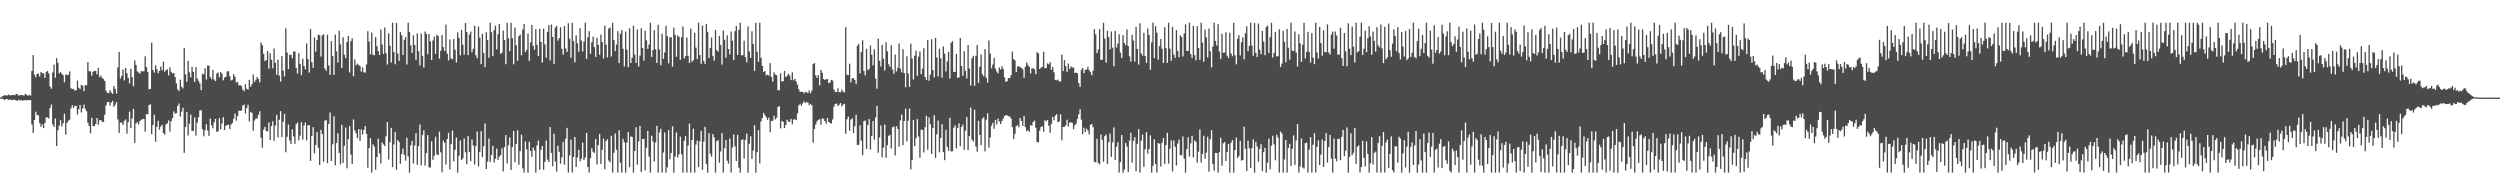 <?xml version="1.0" encoding="UTF-8"?>
<svg xmlns="http://www.w3.org/2000/svg" width="1920" height="150">
  <path d="M0 74.783h1v1.000H0zM1 74.196h1v1.603H1zM2 73.682h1v2.391H2zM3 73.047h1v3.793H3zM4 73.388h1v2.634H4zM5 73.254h1v2.819H5zM6 72.590h1v4.167H6zM7 73.183h1v3.219H7zM8 73.178h1v3.459H8zM9 73.022h1v4.051H9zM10 72.880h1v3.564H10zM11 73.224h1v3.488H11zM12 72.160h1v5.100H12zM13 72.459h1v4.802H13zM14 73.508h1v2.998H14zM15 72.885h1v4.442H15zM16 73.072h1v3.843H16zM17 73.128h1v4.183H17zM18 73.373h1v3.464H18zM19 71.968h1v5.120H19zM20 72.862h1v4.142H20zM21 73.554h1v3.175H21zM22 72.872h1v4.289H22zM23 73.446h1v3.351H23zM24 54.479h1v41.155H24zM25 42.299h1v59.841H25zM26 57.325h1v34.855H26zM27 59.378h1v26.455H27zM28 56.744h1v31.452H28zM29 56.517h1v32.132H29zM30 58.852h1v35.639H30zM31 55.297h1v42.096H31zM32 56.160h1v39.335H32zM33 56.364h1v42.029H33zM34 59.833h1v34.576H34zM35 55.322h1v34.935H35zM36 54.498h1v35.509H36zM37 56.348h1v34.698H37zM38 66.511h1v16.478H38zM39 68.098h1v12.254H39zM40 55.585h1v39.923H40zM41 49.541h1v47.944H41zM42 59.681h1v31.362H42zM43 44.659h1v67.457H43zM44 48.303h1v51.801H44zM45 56.391h1v40.128H45zM46 55.396h1v36.877H46zM47 56.679h1v40.497H47zM48 57.794h1v36.928H48zM49 63.207h1v24.128H49zM50 57.093h1v46.286H50zM51 57.724h1v36.579H51zM52 57.359h1v35.389H52zM53 54.839h1v37.192H53zM54 67.746h1v15.555H54zM55 68.419h1v12.438H55zM56 68.198h1v14.737H56zM57 69.566h1v11.746H57zM58 69.254h1v12.032H58zM59 61.967h1v25.968H59zM60 67.377h1v16.619H60zM61 68.305h1v12.377H61zM62 65.150h1v21.227H62zM63 65.780h1v17.478H63zM64 69.957h1v10.429H64zM65 65.351h1v18.216H65zM66 65.547h1v19.895H66zM67 47.624h1v46.679H67zM68 54.750h1v41.975H68zM69 54.816h1v47.524H69zM70 58.092h1v32.439H70zM71 55.111h1v41.688H71zM72 54.495h1v42.415H72zM73 54.433h1v40.796H73zM74 57.063h1v33.586H74zM75 52.116h1v43.674H75zM76 59.229h1v33.167H76zM77 57.954h1v34.271H77zM78 59.911h1v33.643H78zM79 60.743h1v32.963H79zM80 62.195h1v25.996H80zM81 69.743h1v11.226H81zM82 71.388h1v7.017H82zM83 71.507h1v6.737H83zM84 69.231h1v11.854H84zM85 71.009h1v7.681H85zM86 72.066h1v5.408H86zM87 65.990h1v16.042H87zM88 68.152h1v12.300H88zM89 71.942h1v6.453H89zM90 51.754h1v39.964H90zM91 39.793h1v62.412H91zM92 60.311h1v33.871H92zM93 58.243h1v35.838H93zM94 53.319h1v42.702H94zM95 61.801h1v30.966H95zM96 52.201h1v39.561H96zM97 56.284h1v46.388H97zM98 59.877h1v33.974H98zM99 64.055h1v21.666H99zM100 52.799h1v45.569H100zM101 59.169h1v31.801H101zM102 66.261h1v17.364H102zM103 46.314h1v63.460H103zM104 49.844h1v44.990H104zM105 54.898h1v38.975H105zM106 55.772h1v39.819H106zM107 56.531h1v36.424H107zM108 54.548h1v37.533H108zM109 54.869h1v36.434H109zM110 54.753h1v36.731H110zM111 43.220h1v57.905H111zM112 51.471h1v36.158H112zM113 55.169h1v32.661H113zM114 68.494h1v12.193H114zM115 68.257h1v11.795H115zM116 32.708h1v70.314H116zM117 53.767h1v42.292H117zM118 55.706h1v32.436H118zM119 50.184h1v58.602H119zM120 53.167h1v44.258H120zM121 56.279h1v36.497H121zM122 54.364h1v45.224H122zM123 51.129h1v46.125H123zM124 53.935h1v41.971H124zM125 47.297h1v54.828H125zM126 55.063h1v48.334H126zM127 53.861h1v41.672H127zM128 53.207h1v41.524H128zM129 57.905h1v34.562H129zM130 51.725h1v49.378H130zM131 55.150h1v37.907H131zM132 56.443h1v34.295H132zM133 56.060h1v29.492H133zM134 59.155h1v28.204H134zM135 64.016h1v22.922H135zM136 68.671h1v12.813H136zM137 69.940h1v9.592H137zM138 61.163h1v28.368H138zM139 66.582h1v19.125H139zM140 67.909h1v14.895H140zM141 36.778h1v80.621H141zM142 57.018h1v40.503H142zM143 62.874h1v23.024H143zM144 46.636h1v57.427H144zM145 55.628h1v39.381H145zM146 59.406h1v28.503H146zM147 51.460h1v49.137H147zM148 55.244h1v45.170H148zM149 62.874h1v27.310H149zM150 51.579h1v52.580H150zM151 60.248h1v33.898H151zM152 61.997h1v28.079H152zM153 64.026h1v20.870H153zM154 69.152h1v15.406H154zM155 56.636h1v42.538H155zM156 57.128h1v47.573H156zM157 52.400h1v47.815H157zM158 61.101h1v34.360H158zM159 50.257h1v50.067H159zM160 50.426h1v53.984H160zM161 59.238h1v31.859H161zM162 60.802h1v35.411H162zM163 53.716h1v44.915H163zM164 61.061h1v32.896H164zM165 62.235h1v29.085H165zM166 56.495h1v44.793H166zM167 55.627h1v45.218H167zM168 59.385h1v31.370H168zM169 55.368h1v43.966H169zM170 56.658h1v38.229H170zM171 61.696h1v28.322H171zM172 59.485h1v40.340H172zM173 58.999h1v37.562H173zM174 54.873h1v41.163H174zM175 54.704h1v40.979H175zM176 58.532h1v40.650H176zM177 61.820h1v33.870H177zM178 61.163h1v33.253H178zM179 56.983h1v34.089H179zM180 58.987h1v28.192H180zM181 63.371h1v29.277H181zM182 62.840h1v26.367H182zM183 65.640h1v19.344H183zM184 65.281h1v19.866H184zM185 66.243h1v18.662H185zM186 68.885h1v12.226H186zM187 70.033h1v10.244H187zM188 64.671h1v22.572H188zM189 68.174h1v14.821H189zM190 68.869h1v11.584H190zM191 61.328h1v32.022H191zM192 66.546h1v19.391H192zM193 64.600h1v22.155H193zM194 57.258h1v43.210H194zM195 62.912h1v29.650H195zM196 61.226h1v29.879H196zM197 59.110h1v31.920H197zM198 60.686h1v27.602H198zM199 63.283h1v22.151H199zM200 32.652h1v73.139H200zM201 34.639h1v78.803H201zM202 41.289h1v58.306H202zM203 46.884h1v50.566H203zM204 46.235h1v54.472H204zM205 39.075h1v61.737H205zM206 52.740h1v41.232H206zM207 40.921h1v66.666H207zM208 45.926h1v50.954H208zM209 52.440h1v40.693H209zM210 37.252h1v70.866H210zM211 48.266h1v48.083H211zM212 57.456h1v30.717H212zM213 45.817h1v59.741H213zM214 58.073h1v33.941H214zM215 62.651h1v22.756H215zM216 43.085h1v62.201H216zM217 54.146h1v39.381H217zM218 58.716h1v28.732H218zM219 21.737h1v95.192H219zM220 40.309h1v64.690H220zM221 53.026h1v42.674H221zM222 42.112h1v65.759H222zM223 42.128h1v68.444H223zM224 44.730h1v54.550H224zM225 39.556h1v65.211H225zM226 39.516h1v70.932H226zM227 52.158h1v43.214H227zM228 56.469h1v37.651H228zM229 40.867h1v66.896H229zM230 49.098h1v55.085H230zM231 57.748h1v36.092H231zM232 45.018h1v62.206H232zM233 50.512h1v46.013H233zM234 53.199h1v40.842H234zM235 33.349h1v74.447H235zM236 45.379h1v50.947H236zM237 55.739h1v40.370H237zM238 22.357h1v101.166H238zM239 47.750h1v56.713H239zM240 52.050h1v45.645H240zM241 28.710h1v88.985H241zM242 39.687h1v71.687H242zM243 30.711h1v70.703H243zM244 26.557h1v86.905H244zM245 27.005h1v99.695H245zM246 43.472h1v56.284H246zM247 27.227h1v75.717H247zM248 26.306h1v97.874H248zM249 52.579h1v40.144H249zM250 54.374h1v37.846H250zM251 26.601h1v98.719H251zM252 50.262h1v44.869H252zM253 57.544h1v28.904H253zM254 31.600h1v92.053H254zM255 43.057h1v67.805H255zM256 57.570h1v31.710H256zM257 26.574h1v100.387H257zM258 39.515h1v70.256H258zM259 48.043h1v54.307H259zM260 23.579h1v93.897H260zM261 34.047h1v92.215H261zM262 52.100h1v43.725H262zM263 28.608h1v96.421H263zM264 42.001h1v69.948H264zM265 44.724h1v53.258H265zM266 32.248h1v97.029H266zM267 27.587h1v79.421H267zM268 55.660h1v41.113H268zM269 31.666h1v87.074H269zM270 29.395h1v96.506H270zM271 58.581h1v33.170H271zM272 45.601h1v54.496H272zM273 50.211h1v52.183H273zM274 48.823h1v57.317H274zM275 49.809h1v49.300H275zM276 50.601h1v57.619H276zM277 54.997h1v44.359H277zM278 51.769h1v51.526H278zM279 55.542h1v44.179H279zM280 55.744h1v41.028H280zM281 49.495h1v53.372H281zM282 23.939h1v104.893H282zM283 31.957h1v81.686H283zM284 41.732h1v64.352H284zM285 24.977h1v107.576H285zM286 42.032h1v68.878H286zM287 42.428h1v70.224H287zM288 28.450h1v101.923H288zM289 35.545h1v85.099H289zM290 39.275h1v67.247H290zM291 42.257h1v75.591H291zM292 22.616h1v102.930H292zM293 34.303h1v75.058H293zM294 41.423h1v69.483H294zM295 21.073h1v91.101H295zM296 40.788h1v63.924H296zM297 49.570h1v44.170H297zM298 25.599h1v96.915H298zM299 35.088h1v74.159H299zM300 48.048h1v50.138H300zM301 17.448h1v110.863H301zM302 39.956h1v71.011H302zM303 49.368h1v51.910H303zM304 17.448h1v112.865H304zM305 41.122h1v66.418H305zM306 46.793h1v62.360H306zM307 24.576h1v101.232H307zM308 27.129h1v91.156H308zM309 42.175h1v71.930H309zM310 30.558h1v88.405H310zM311 28.510h1v94.879H311zM312 49.511h1v56.197H312zM313 17.448h1v102.674H313zM314 24.505h1v108.048H314zM315 34.818h1v76.789H315zM316 40.704h1v67.526H316zM317 27.050h1v98.534H317zM318 34.490h1v77.229H318zM319 46.115h1v56.120H319zM320 25.666h1v100.925H320zM321 39.287h1v73.020H321zM322 50.297h1v45.311H322zM323 25.812h1v101.154H323zM324 42.939h1v60.797H324zM325 51.900h1v48.242H325zM326 24.198h1v103.058H326zM327 26.051h1v91.514H327zM328 41.686h1v62.082H328zM329 26.061h1v102.433H329zM330 31.699h1v96.959H330zM331 46.015h1v62.464H331zM332 31.053h1v91.695H332zM333 28.071h1v91.580H333zM334 41.227h1v63.781H334zM335 26.643h1v92.057H335zM336 27.624h1v91.491H336zM337 44.996h1v56.115H337zM338 38.989h1v78.020H338zM339 26.844h1v105.515H339zM340 36.186h1v71.732H340zM341 39.108h1v70.521H341zM342 18.898h1v107.409H342zM343 41.164h1v65.658H343zM344 46.399h1v55.579H344zM345 30.253h1v99.844H345zM346 44.926h1v65.805H346zM347 45.398h1v54.840H347zM348 29.983h1v93.900H348zM349 38.125h1v76.923H349zM350 47.990h1v57.752H350zM351 24.844h1v107.708H351zM352 29.099h1v90.628H352zM353 42.520h1v65.395H353zM354 23.024h1v99.924H354zM355 34.331h1v87.232H355zM356 41.973h1v64.377H356zM357 17.673h1v99.342H357zM358 24.551h1v101.564H358zM359 42.293h1v62.227H359zM360 26.592h1v90.107H360zM361 24.220h1v99.532H361zM362 40.143h1v67.040H362zM363 37.453h1v74.312H363zM364 19.752h1v106.598H364zM365 42.415h1v69.651H365zM366 44.745h1v56.331H366zM367 20.405h1v107.405H367zM368 28.924h1v87.776H368zM369 49.259h1v51.473H369zM370 25.959h1v94.739H370zM371 40.752h1v71.513H371zM372 51.509h1v43.343H372zM373 24.805h1v105.040H373zM374 30.765h1v93.333H374zM375 44.447h1v61.959H375zM376 17.448h1v106.899H376zM377 24.722h1v94.234H377zM378 43.132h1v68.782H378zM379 23.161h1v101.672H379zM380 19.654h1v102.259H380zM381 37.962h1v76.205H381zM382 26.280h1v96.434H382zM383 18.481h1v101.855H383zM384 41.284h1v77.926H384zM385 40.590h1v73.385H385zM386 23.516h1v108.123H386zM387 30.739h1v82.259H387zM388 49.280h1v54.437H388zM389 17.448h1v108.040H389zM390 29.456h1v82.061H390zM391 39.412h1v65.984H391zM392 17.544h1v112.976H392zM393 29.402h1v83.475H393zM394 49.358h1v51.171H394zM395 21.203h1v103.493H395zM396 34.757h1v75.795H396zM397 46.668h1v53.380H397zM398 27.771h1v98.783H398zM399 26.484h1v89.612H399zM400 42.481h1v60.970H400zM401 22.668h1v106.603H401zM402 18.461h1v114.091H402zM403 39.979h1v68.646H403zM404 38.288h1v76.341H404zM405 25.762h1v106.790H405zM406 46.778h1v62.073H406zM407 32.593h1v83.335H407zM408 19.203h1v101.133H408zM409 35.187h1v78.055H409zM410 38.211h1v77.251H410zM411 22.381h1v110.171H411zM412 34.463h1v77.112H412zM413 43.066h1v64.867H413zM414 22.056h1v108.236H414zM415 32.184h1v82.872H415zM416 47.994h1v64.134H416zM417 21.997h1v108.411H417zM418 34.047h1v90.205H418zM419 44.266h1v63.673H419zM420 24.459h1v98.186H420zM421 19.273h1v105.195H421zM422 46.415h1v51.185H422zM423 18.775h1v98.685H423zM424 28.298h1v99.362H424zM425 49.026h1v53.659H425zM426 21.166h1v102.907H426zM427 19.827h1v112.022H427zM428 31.183h1v80.804H428zM429 29.288h1v87.283H429zM430 20.951h1v104.759H430zM431 37.465h1v83.443H431zM432 41.933h1v66.969H432zM433 19.932h1v106.510H433zM434 37.223h1v69.290H434zM435 39.887h1v58.290H435zM436 17.811h1v114.741H436zM437 29.707h1v89.758H437zM438 44.383h1v62.890H438zM439 17.448h1v115.104H439zM440 31.569h1v89.019H440zM441 47.866h1v57.369H441zM442 27.133h1v101.124H442zM443 33.176h1v87.748H443zM444 39.788h1v75.253H444zM445 21.667h1v102.294H445zM446 31.118h1v90.788H446zM447 39.536h1v70.023H447zM448 31.900h1v90.981H448zM449 17.448h1v103.506H449zM450 45.186h1v56.936H450zM451 28.597h1v99.643H451zM452 23.933h1v108.619H452zM453 41.240h1v80.294H453zM454 32.529h1v81.320H454zM455 28.086h1v88.560H455zM456 36.189h1v81.358H456zM457 43.656h1v63.039H457zM458 29.058h1v97.272H458zM459 34.471h1v76.980H459zM460 42.094h1v60.774H460zM461 26.617h1v99.222H461zM462 32.270h1v82.765H462zM463 44.884h1v61.605H463zM464 19.639h1v110.351H464zM465 34.302h1v74.109H465zM466 44.119h1v62.843H466zM467 21.955h1v101.407H467zM468 21.217h1v103.517H468zM469 43.445h1v60.837H469zM470 17.507h1v115.045H470zM471 30.615h1v86.614H471zM472 39.196h1v63.327H472zM473 34.246h1v80.789H473zM474 23.961h1v108.591H474zM475 48.413h1v51.651H475zM476 25.835h1v99.140H476zM477 23.109h1v109.443H477zM478 37.439h1v69.198H478zM479 51.003h1v58.296H479zM480 24.280h1v108.272H480zM481 38.130h1v71.284H481zM482 51.623h1v49.814H482zM483 21.731h1v106.725H483zM484 48.373h1v56.409H484zM485 44.423h1v60.743H485zM486 19.749h1v112.803H486zM487 41.927h1v74.015H487zM488 48.344h1v49.326H488zM489 22.592h1v103.890H489zM490 51.034h1v57.568H490zM491 42.701h1v54.030H491zM492 21.663h1v110.321H492zM493 36.801h1v69.974H493zM494 46.545h1v60.067H494zM495 23.546h1v107.282H495zM496 31.023h1v82.439H496zM497 37.549h1v63.016H497zM498 34.135h1v86.125H498zM499 17.448h1v115.104H499zM500 43.681h1v60.562H500zM501 38.449h1v70.286H501zM502 23.231h1v100.791H502zM503 37.821h1v71.571H503zM504 48.399h1v48.242H504zM505 18.973h1v113.579H505zM506 37.930h1v63.819H506zM507 50.118h1v48.826H507zM508 25.849h1v106.703H508zM509 45.231h1v71.921H509zM510 40.294h1v61.406H510zM511 19.771h1v112.781H511zM512 27.768h1v100.725H512zM513 48.619h1v51.277H513zM514 28.671h1v93.647H514zM515 28.626h1v88.885H515zM516 51.076h1v45.926H516zM517 21.188h1v111.365H517zM518 26.715h1v93.534H518zM519 43.510h1v58.192H519zM520 27.166h1v93.735H520zM521 28.283h1v90.204H521zM522 45.976h1v58.965H522zM523 28.676h1v89.910H523zM524 20.304h1v112.248H524zM525 44.910h1v63.219H525zM526 43.153h1v61.265H526zM527 28.850h1v103.703H527zM528 42.821h1v68.968H528zM529 48.321h1v46.595H529zM530 21.889h1v110.664H530zM531 47.486h1v60.024H531zM532 46.229h1v52.591H532zM533 25.193h1v107.359H533zM534 36.543h1v74.451H534zM535 45.382h1v62.556H535zM536 17.448h1v110.827H536zM537 42.335h1v66.225H537zM538 49.001h1v51.470H538zM539 19.682h1v110.729H539zM540 46.766h1v62.108H540zM541 49.088h1v48.286H541zM542 18.327h1v107.769H542zM543 24.448h1v108.104H543zM544 44.524h1v57.743H544zM545 36.821h1v81.224H545zM546 28.808h1v91.562H546zM547 43.116h1v59.830H547zM548 46.596h1v58.851H548zM549 23.005h1v109.547H549zM550 38.570h1v69.897H550zM551 39.674h1v67.955H551zM552 27.582h1v97.405H552zM553 34.519h1v81.839H553zM554 49.589h1v52.634H554zM555 23.438h1v109.114H555zM556 30.516h1v83.292H556zM557 44.270h1v63.372H557zM558 27.156h1v96.263H558zM559 37.634h1v88.090H559zM560 41.711h1v64.653H560zM561 24.225h1v108.327H561zM562 31.286h1v82.016H562zM563 46.154h1v57.182H563zM564 23.928h1v88.512H564zM565 19.880h1v103.810H565zM566 42.116h1v61.460H566zM567 22.910h1v105.910H567zM568 17.448h1v115.104H568zM569 42.483h1v65.139H569zM570 42.397h1v64.543H570zM571 31.218h1v90.522H571zM572 43.925h1v63.439H572zM573 47.827h1v54.771H573zM574 20.338h1v112.214H574zM575 39.518h1v70.859H575zM576 44.455h1v60.218H576zM577 23.987h1v98.058H577zM578 33.826h1v81.740H578zM579 54.430h1v41.768H579zM580 17.448h1v115.104H580zM581 39.750h1v77.137H581zM582 47.440h1v52.512H582zM583 17.448h1v108.091H583zM584 44.467h1v48.743H584zM585 50.602h1v40.109H585zM586 55.319h1v31.404H586zM587 54.510h1v34.014H587zM588 57.912h1v32.178H588zM589 57.305h1v34.779H589zM590 58.095h1v32.295H590zM591 48.487h1v53.099H591zM592 59.202h1v33.635H592zM593 62.657h1v30.141H593zM594 55.574h1v33.301H594zM595 57.269h1v34.499H595zM596 57.775h1v32.600H596zM597 69.275h1v12.900H597zM598 69.389h1v12.056H598zM599 56.336h1v42.324H599zM600 62.635h1v30.218H600zM601 62.343h1v31.244H601zM602 54.501h1v43.916H602zM603 59.206h1v36.830H603zM604 58.261h1v33.683H604zM605 56.696h1v36.687H605zM606 57.996h1v35.582H606zM607 61.558h1v29.724H607zM608 55.611h1v39.890H608zM609 61.709h1v30.103H609zM610 60.537h1v31.110H610zM611 62.597h1v29.565H611zM612 65.028h1v22.116H612zM613 68.602h1v12.374H613zM614 70.684h1v8.972H614zM615 70.372h1v10.958H615zM616 70.535h1v8.808H616zM617 71.830h1v5.999H617zM618 70.499h1v8.618H618zM619 70.924h1v7.410H619zM620 71.487h1v7.315H620zM621 69.495h1v11.317H621zM622 71.609h1v8.096H622zM623 69.570h1v11.449H623zM624 49.305h1v60.334H624zM625 48.486h1v50.547H625zM626 57.878h1v37.690H626zM627 59.777h1v33.428H627zM628 57.774h1v34.424H628zM629 65.596h1v25.856H629zM630 53.660h1v42.187H630zM631 55.873h1v35.111H631zM632 60.684h1v30.516H632zM633 61.368h1v31.569H633zM634 60.925h1v33.955H634zM635 60.624h1v29.939H635zM636 63.877h1v29.828H636zM637 63.311h1v31.116H637zM638 61.391h1v33.518H638zM639 61.883h1v29.804H639zM640 68.692h1v13.225H640zM641 70.550h1v9.322H641zM642 70.715h1v8.760H642zM643 67.779h1v13.609H643zM644 70.780h1v9.677H644zM645 70.852h1v8.246H645zM646 68.813h1v12.960H646zM647 70.291h1v10.076H647zM648 70.939h1v8.800H648zM649 20.898h1v81.826H649zM650 57.392h1v34.257H650zM651 57.717h1v31.761H651zM652 48.894h1v51.531H652zM653 63.297h1v28.550H653zM654 60.170h1v30.692H654zM655 59.966h1v42.135H655zM656 61.374h1v35.472H656zM657 64.570h1v23.613H657zM658 35.163h1v76.230H658zM659 33.632h1v77.590H659zM660 56.325h1v39.924H660zM661 40.023h1v67.999H661zM662 30.905h1v88.299H662zM663 54.577h1v38.517H663zM664 57.900h1v34.632H664zM665 37.403h1v76.816H665zM666 53.860h1v42.308H666zM667 52.856h1v38.576H667zM668 34.906h1v80.063H668zM669 41.966h1v62.526H669zM670 50.121h1v42.905H670zM671 37.812h1v69.502H671zM672 60.453h1v29.826H672zM673 68.159h1v13.153H673zM674 29.658h1v87.657H674zM675 46.655h1v58.944H675zM676 51.099h1v45.269H676zM677 34.462h1v86.408H677zM678 45.070h1v68.239H678zM679 54.172h1v41.501H679zM680 32.387h1v88.767H680zM681 39.412h1v72.124H681zM682 49.408h1v54.889H682zM683 51.355h1v52.124H683zM684 34.703h1v79.290H684zM685 53.350h1v44.424H685zM686 56.631h1v40.546H686zM687 41.870h1v77.519H687zM688 54.873h1v42.043H688zM689 52.133h1v46.853H689zM690 33.349h1v79.227H690zM691 52.742h1v39.675H691zM692 55.625h1v32.312H692zM693 37.804h1v73.700H693zM694 56.072h1v36.875H694zM695 67.025h1v16.408H695zM696 43.228h1v65.305H696zM697 56.424h1v36.244H697zM698 66.835h1v16.572H698zM699 33.552h1v96.516H699zM700 45.003h1v77.953H700zM701 61.046h1v31.093H701zM702 42.754h1v69.465H702zM703 38.927h1v67.200H703zM704 58.179h1v33.298H704zM705 43.534h1v61.303H705zM706 39.462h1v81.675H706zM707 56.941h1v42.605H707zM708 52.699h1v47.097H708zM709 36.983h1v80.053H709zM710 59.064h1v38.641H710zM711 61.516h1v27.407H711zM712 30.704h1v84.283H712zM713 61.980h1v28.161H713zM714 57.327h1v38.105H714zM715 30.150h1v88.047H715zM716 53.832h1v44.533H716zM717 59.557h1v29.012H717zM718 29.078h1v92.154H718zM719 44.072h1v59.094H719zM720 58.772h1v33.855H720zM721 37.371h1v79.650H721zM722 44.808h1v61.194H722zM723 59.631h1v35.793H723zM724 35.688h1v81.088H724zM725 41.209h1v81.808H725zM726 54.894h1v44.855H726zM727 47.215h1v65.507H727zM728 39.897h1v75.943H728zM729 60.329h1v30.175H729zM730 32.741h1v83.540H730zM731 31.669h1v84.557H731zM732 55.175h1v42.937H732zM733 55.228h1v41.040H733zM734 41.546h1v72.355H734zM735 59.774h1v38.484H735zM736 59.399h1v35.271H736zM737 29.198h1v83.145H737zM738 50.682h1v46.827H738zM739 58.288h1v37.371H739zM740 39.375h1v75.677H740zM741 54.386h1v46.037H741zM742 60.245h1v29.699H742zM743 34.582h1v80.694H743zM744 52.631h1v51.697H744zM745 65.617h1v17.042H745zM746 44.792h1v62.555H746zM747 42.805h1v65.937H747zM748 65.944h1v18.393H748zM749 42.896h1v69.689H749zM750 34.640h1v81.839H750zM751 63.663h1v29.044H751zM752 51.236h1v52.437H752zM753 41.845h1v69.572H753zM754 57.069h1v34.043H754zM755 58.605h1v31.478H755zM756 37.712h1v78.539H756zM757 59.750h1v32.197H757zM758 63.443h1v23.525H758zM759 31.036h1v82.342H759zM760 41.139h1v64.484H760zM761 52.465h1v44.030H761zM762 49.553h1v44.775H762zM763 44.442h1v54.406H763zM764 52.624h1v39.443H764zM765 54.962h1v40.625H765zM766 56.383h1v34.747H766zM767 51.810h1v41.471H767zM768 53.401h1v41.903H768zM769 50.816h1v42.130H769zM770 52.931h1v38.152H770zM771 59.375h1v29.645H771zM772 62.802h1v25.655H772zM773 62.300h1v26.261H773zM774 59.858h1v29.374H774zM775 59.988h1v29.543H775zM776 57.761h1v33.246H776zM777 39.644h1v58.013H777zM778 45.383h1v61.385H778zM779 46.390h1v56.362H779zM780 55.305h1v41.573H780zM781 51.150h1v45.001H781zM782 50.735h1v46.972H782zM783 51.689h1v38.952H783zM784 52.011h1v40.895H784zM785 53.248h1v43.504H785zM786 59.812h1v29.280H786zM787 51.203h1v46.402H787zM788 47.927h1v52.816H788zM789 49.849h1v50.069H789zM790 51.360h1v50.020H790zM791 56.414h1v39.672H791zM792 52.555h1v44.044H792zM793 52.469h1v41.238H793zM794 53.261h1v39.290H794zM795 56.917h1v41.198H795zM796 40.109h1v69.020H796zM797 40.947h1v68.339H797zM798 53.000h1v47.295H798zM799 52.008h1v45.592H799zM800 51.325h1v45.720H800zM801 39.712h1v61.525H801zM802 52.446h1v39.979H802zM803 52.179h1v40.894H803zM804 48.671h1v43.416H804zM805 49.417h1v47.197H805zM806 47.675h1v54.261H806zM807 53.578h1v41.588H807zM808 51.526h1v38.282H808zM809 55.573h1v36.839H809zM810 61.480h1v27.288H810zM811 61.713h1v25.985H811zM812 61.058h1v32.834H812zM813 62.455h1v30.780H813zM814 62.636h1v25.179H814zM815 41.869h1v65.921H815zM816 54.575h1v42.938H816zM817 46.170h1v51.275H817zM818 50.720h1v45.594H818zM819 55.196h1v36.742H819zM820 48.744h1v48.394H820zM821 52.977h1v41.097H821zM822 50.923h1v43.088H822zM823 51.803h1v42.520H823zM824 51.883h1v47.360H824zM825 56.027h1v40.187H825zM826 55.773h1v39.171H826zM827 56.249h1v35.080H827zM828 63.860h1v23.945H828zM829 66.758h1v17.191H829zM830 53.622h1v38.344H830zM831 52.197h1v50.904H831zM832 56.230h1v41.860H832zM833 53.565h1v47.809H833zM834 53.408h1v45.376H834zM835 51.303h1v48.971H835zM836 53.901h1v49.404H836zM837 55.467h1v40.435H837zM838 57.770h1v37.501H838zM839 54.202h1v43.471H839zM840 22.349h1v101.975H840zM841 26.363h1v98.331H841zM842 40.778h1v65.768H842zM843 38.065h1v87.109H843zM844 22.350h1v103.877H844zM845 45.924h1v57.424H845zM846 45.905h1v61.413H846zM847 17.448h1v106.804H847zM848 29.698h1v74.819H848zM849 48.104h1v55.210H849zM850 23.630h1v102.310H850zM851 28.505h1v80.779H851zM852 37.815h1v64.761H852zM853 24.184h1v96.349H853zM854 36.533h1v72.817H854zM855 50.912h1v46.930H855zM856 23.714h1v99.048H856zM857 36.574h1v76.181H857zM858 33.450h1v75.699H858zM859 26.334h1v106.218H859zM860 40.351h1v84.179H860zM861 44.545h1v59.138H861zM862 26.919h1v105.633H862zM863 32.999h1v97.265H863zM864 34.755h1v74.979H864zM865 22.594h1v89.873H865zM866 35.428h1v96.718H866zM867 43.327h1v64.633H867zM868 47.327h1v54.732H868zM869 26.751h1v98.151H869zM870 31.170h1v77.039H870zM871 47.321h1v58.011H871zM872 20.671h1v110.900H872zM873 37.595h1v72.818H873zM874 49.633h1v49.615H874zM875 17.926h1v114.626H875zM876 40.986h1v67.116H876zM877 42.725h1v60.614H877zM878 25.136h1v102.965H878zM879 43.052h1v71.629H879zM880 48.311h1v53.242H880zM881 21.904h1v96.104H881zM882 26.816h1v87.726H882zM883 53.568h1v50.357H883zM884 32.560h1v99.992H884zM885 17.448h1v109.901H885zM886 44.584h1v62.408H886zM887 20.132h1v105.901H887zM888 25.109h1v107.443H888zM889 45.802h1v63.998H889zM890 35.417h1v74.995H890zM891 29.923h1v97.909H891zM892 37.404h1v72.260H892zM893 48.286h1v57.754H893zM894 20.903h1v105.022H894zM895 36.960h1v74.465H895zM896 48.342h1v53.639H896zM897 17.448h1v108.175H897zM898 37.319h1v76.944H898zM899 46.673h1v61.166H899zM900 20.666h1v111.039H900zM901 41.932h1v65.922H901zM902 44.444h1v68.289H902zM903 23.166h1v103.967H903zM904 39.116h1v71.138H904zM905 43.933h1v63.287H905zM906 27.121h1v91.993H906zM907 28.367h1v90.990H907zM908 43.369h1v61.437H908zM909 25.582h1v96.295H909zM910 18.721h1v113.831H910zM911 39.116h1v75.390H911zM912 39.071h1v66.354H912zM913 17.448h1v102.756H913zM914 41.497h1v68.622H914zM915 44.428h1v59.939H915zM916 19.877h1v101.050H916zM917 42.332h1v65.620H917zM918 46.311h1v62.607H918zM919 20.157h1v104.764H919zM920 36.806h1v79.704H920zM921 45.983h1v53.410H921zM922 17.448h1v107.359H922zM923 32.735h1v85.607H923zM924 47.461h1v56.778H924zM925 22.751h1v99.214H925zM926 28.761h1v88.452H926zM927 44.184h1v60.831H927zM928 21.915h1v109.929H928zM929 39.338h1v67.546H929zM930 51.746h1v48.291H930zM931 35.666h1v90.383H931zM932 17.448h1v113.700H932zM933 31.363h1v86.066H933zM934 34.996h1v82.550H934zM935 18.572h1v113.980H935zM936 39.583h1v77.327H936zM937 45.188h1v60.588H937zM938 25.930h1v101.307H938zM939 40.616h1v69.479H939zM940 40.402h1v68.683H940zM941 24.784h1v98.865H941zM942 42.806h1v73.812H942zM943 44.576h1v66.022H943zM944 25.081h1v107.472H944zM945 41.063h1v68.495H945zM946 43.196h1v64.386H946zM947 17.516h1v115.037H947zM948 42.438h1v72.801H948zM949 49.416h1v56.271H949zM950 29.854h1v91.571H950zM951 27.041h1v92.707H951zM952 42.637h1v65.427H952zM953 32.414h1v90.986H953zM954 28.669h1v94.216H954zM955 45.599h1v51.616H955zM956 25.492h1v88.785H956zM957 20.192h1v111.153H957zM958 39.258h1v68.784H958zM959 35.214h1v78.664H959zM960 17.448h1v111.516H960zM961 34.938h1v78.853H961zM962 42.780h1v64.155H962zM963 17.701h1v114.851H963zM964 40.476h1v68.461H964zM965 43.858h1v68.692H965zM966 18.054h1v106.180H966zM967 38.191h1v76.167H967zM968 41.646h1v69.071H968zM969 23.778h1v107.733H969zM970 31.954h1v84.944H970zM971 42.412h1v71.221H971zM972 20.693h1v111.859H972zM973 19.651h1v105.317H973zM974 40.704h1v65.856H974zM975 28.586h1v101.471H975zM976 17.448h1v94.443H976zM977 44.190h1v60.082H977zM978 40.589h1v70.297H978zM979 24.422h1v98.639H979zM980 43.385h1v60.097H980zM981 43.118h1v62.628H981zM982 22.493h1v110.059H982zM983 51.399h1v49.693H983zM984 48.912h1v53.600H984zM985 23.694h1v108.858H985zM986 32.097h1v90.379H986zM987 47.820h1v59.756H987zM988 22.292h1v110.260H988zM989 36.669h1v76.919H989zM990 45.807h1v64.688H990zM991 17.448h1v109.970H991zM992 38.799h1v75.484H992zM993 39.194h1v64.777H993zM994 24.196h1v102.432H994zM995 40.352h1v67.474H995zM996 51.029h1v44.329H996zM997 26.315h1v106.237H997zM998 33.305h1v94.607H998zM999 47.498h1v58.779H999zM1000 34.321h1v94.330H1000zM1001 17.448h1v112.043H1001zM1002 44.909h1v65.004H1002zM1003 39.803h1v69.724H1003zM1004 24.434h1v108.118H1004zM1005 39.879h1v75.080H1005zM1006 48.100h1v57.229H1006zM1007 25.409h1v107.143H1007zM1008 44.274h1v66.898H1008zM1009 49.303h1v52.972H1009zM1010 17.448h1v115.104H1010zM1011 40.249h1v72.583H1011zM1012 44.943h1v62.838H1012zM1013 20.673h1v106.112H1013zM1014 33.009h1v85.763H1014zM1015 42.816h1v64.355H1015zM1016 23.306h1v104.826H1016zM1017 39.982h1v68.317H1017zM1018 40.119h1v62.118H1018zM1019 18.723h1v106.123H1019zM1020 40.323h1v72.707H1020zM1021 41.867h1v61.744H1021zM1022 26.444h1v95.356H1022zM1023 24.274h1v108.278H1023zM1024 37.357h1v69.030H1024zM1025 24.147h1v97.720H1025zM1026 27.241h1v96.589H1026zM1027 41.889h1v64.738H1027zM1028 41.994h1v64.596H1028zM1029 21.324h1v101.638H1029zM1030 44.631h1v60.389H1030zM1031 50.685h1v49.121H1031zM1032 25.387h1v94.410H1032zM1033 39.424h1v76.260H1033zM1034 50.916h1v46.957H1034zM1035 17.943h1v114.609H1035zM1036 37.404h1v83.001H1036zM1037 42.400h1v59.961H1037zM1038 20.378h1v98.803H1038zM1039 35.897h1v81.396H1039zM1040 48.040h1v50.293H1040zM1041 17.448h1v108.417H1041zM1042 40.176h1v72.569H1042zM1043 39.235h1v72.321H1043zM1044 28.220h1v104.332H1044zM1045 17.448h1v110.794H1045zM1046 42.245h1v65.881H1046zM1047 37.436h1v83.681H1047zM1048 23.618h1v104.175H1048zM1049 39.992h1v68.607H1049zM1050 29.351h1v88.869H1050zM1051 20.048h1v112.504H1051zM1052 27.984h1v97.409H1052zM1053 42.094h1v63.202H1053zM1054 24.331h1v101.937H1054zM1055 31.379h1v86.021H1055zM1056 39.605h1v76.802H1056zM1057 20.904h1v111.649H1057zM1058 34.875h1v74.844H1058zM1059 36.370h1v68.243H1059zM1060 18.807h1v113.745H1060zM1061 37.163h1v74.847H1061zM1062 48.467h1v52.861H1062zM1063 20.535h1v112.017H1063zM1064 45.520h1v63.832H1064zM1065 44.008h1v63.220H1065zM1066 18.058h1v110.924H1066zM1067 38.492h1v79.716H1067zM1068 43.609h1v61.166H1068zM1069 33.537h1v97.128H1069zM1070 22.465h1v110.088H1070zM1071 27.560h1v84.752H1071zM1072 39.310h1v73.148H1072zM1073 20.940h1v103.968H1073zM1074 40.743h1v64.273H1074zM1075 45.656h1v60.722H1075zM1076 24.551h1v108.001H1076zM1077 35.727h1v82.150H1077zM1078 43.435h1v64.244H1078zM1079 23.672h1v104.973H1079zM1080 46.170h1v66.401H1080zM1081 44.840h1v56.374H1081zM1082 22.368h1v110.185H1082zM1083 43.750h1v69.182H1083zM1084 40.388h1v69.035H1084zM1085 17.448h1v109.260H1085zM1086 43.795h1v67.865H1086zM1087 44.868h1v55.741H1087zM1088 31.582h1v100.971H1088zM1089 22.006h1v104.379H1089zM1090 43.097h1v63.821H1090zM1091 37.460h1v85.776H1091zM1092 26.766h1v105.786H1092zM1093 40.756h1v61.740H1093zM1094 33.097h1v83.634H1094zM1095 17.448h1v115.104H1095zM1096 42.836h1v66.905H1096zM1097 44.222h1v57.593H1097zM1098 23.597h1v96.906H1098zM1099 38.052h1v74.537H1099zM1100 48.924h1v53.209H1100zM1101 19.380h1v113.172H1101zM1102 40.560h1v74.555H1102zM1103 38.425h1v75.621H1103zM1104 28.430h1v100.204H1104zM1105 41.086h1v69.278H1105zM1106 39.559h1v67.270H1106zM1107 19.042h1v110.107H1107zM1108 25.715h1v87.059H1108zM1109 42.385h1v69.817H1109zM1110 28.022h1v95.041H1110zM1111 24.047h1v101.768H1111zM1112 42.445h1v66.130H1112zM1113 17.448h1v113.680H1113zM1114 32.388h1v100.164H1114zM1115 35.373h1v78.757H1115zM1116 33.876h1v82.225H1116zM1117 27.866h1v98.944H1117zM1118 39.808h1v75.782H1118zM1119 30.302h1v90.251H1119zM1120 20.482h1v112.070H1120zM1121 36.011h1v75.279H1121zM1122 47.855h1v52.276H1122zM1123 24.296h1v98.416H1123zM1124 44.074h1v64.191H1124zM1125 51.491h1v42.537H1125zM1126 21.859h1v110.694H1126zM1127 39.746h1v65.921H1127zM1128 45.550h1v57.705H1128zM1129 23.511h1v103.018H1129zM1130 44.704h1v67.787H1130zM1131 47.360h1v53.886H1131zM1132 18.825h1v113.727H1132zM1133 42.027h1v64.077H1133zM1134 41.288h1v66.150H1134zM1135 29.937h1v92.739H1135zM1136 25.720h1v101.398H1136zM1137 41.687h1v61.434H1137zM1138 17.448h1v109.837H1138zM1139 22.789h1v109.763H1139zM1140 41.977h1v63.167H1140zM1141 37.803h1v69.763H1141zM1142 27.869h1v98.117H1142zM1143 36.207h1v77.568H1143zM1144 47.136h1v56.498H1144zM1145 17.681h1v114.871H1145zM1146 36.130h1v83.042H1146zM1147 50.942h1v53.734H1147zM1148 24.329h1v108.223H1148zM1149 45.503h1v61.555H1149zM1150 47.837h1v53.115H1150zM1151 17.448h1v115.104H1151zM1152 38.938h1v76.371H1152zM1153 41.291h1v68.689H1153zM1154 27.568h1v101.155H1154zM1155 42.233h1v69.195H1155zM1156 40.297h1v68.589H1156zM1157 17.448h1v115.104H1157zM1158 34.341h1v91.302H1158zM1159 41.795h1v68.545H1159zM1160 20.854h1v97.088H1160zM1161 26.413h1v98.300H1161zM1162 42.642h1v71.730H1162zM1163 22.549h1v101.187H1163zM1164 24.400h1v108.152H1164zM1165 39.159h1v73.952H1165zM1166 41.158h1v71.887H1166zM1167 34.254h1v97.057H1167zM1168 43.531h1v71.407H1168zM1169 40.073h1v68.571H1169zM1170 19.599h1v112.953H1170zM1171 35.697h1v82.600H1171zM1172 46.250h1v62.670H1172zM1173 24.799h1v103.252H1173zM1174 43.605h1v67.536H1174zM1175 47.117h1v56.311H1175zM1176 22.592h1v109.961H1176zM1177 40.631h1v75.470H1177zM1178 41.461h1v63.068H1178zM1179 26.786h1v97.950H1179zM1180 42.600h1v60.082H1180zM1181 40.248h1v67.078H1181zM1182 23.041h1v96.717H1182zM1183 21.564h1v110.429H1183zM1184 40.758h1v73.860H1184zM1185 36.939h1v84.710H1185zM1186 19.781h1v112.771H1186zM1187 45.016h1v65.906H1187zM1188 37.541h1v81.172H1188zM1189 26.309h1v106.243H1189zM1190 33.817h1v80.538H1190zM1191 46.149h1v58.993H1191zM1192 22.008h1v105.804H1192zM1193 42.188h1v65.096H1193zM1194 48.124h1v52.731H1194zM1195 21.206h1v111.346H1195zM1196 37.516h1v81.050H1196zM1197 48.033h1v56.308H1197zM1198 28.885h1v103.667H1198zM1199 39.890h1v72.245H1199zM1200 45.067h1v59.597H1200zM1201 24.594h1v107.958H1201zM1202 38.127h1v76.568H1202zM1203 39.874h1v66.229H1203zM1204 27.103h1v99.794H1204zM1205 25.971h1v91.631H1205zM1206 40.142h1v67.582H1206zM1207 30.292h1v102.260H1207zM1208 22.277h1v107.635H1208zM1209 41.502h1v68.067H1209zM1210 40.884h1v72.889H1210zM1211 20.912h1v98.736H1211zM1212 40.355h1v72.274H1212zM1213 37.246h1v59.807H1213zM1214 18.929h1v113.623H1214zM1215 40.580h1v80.474H1215zM1216 40.426h1v64.348H1216zM1217 29.228h1v98.294H1217zM1218 37.612h1v71.119H1218zM1219 46.076h1v60.068H1219zM1220 17.448h1v115.104H1220zM1221 25.817h1v98.872H1221zM1222 52.324h1v48.537H1222zM1223 17.448h1v115.104H1223zM1224 46.153h1v61.622H1224zM1225 46.626h1v54.319H1225zM1226 25.404h1v107.148H1226zM1227 36.605h1v88.552H1227zM1228 41.729h1v69.364H1228zM1229 34.640h1v78.549H1229zM1230 27.695h1v102.731H1230zM1231 33.754h1v72.838H1231zM1232 30.828h1v91.639H1232zM1233 22.644h1v109.908H1233zM1234 34.560h1v70.737H1234zM1235 45.965h1v58.828H1235zM1236 21.546h1v109.556H1236zM1237 42.129h1v72.021H1237zM1238 51.137h1v49.402H1238zM1239 23.119h1v109.433H1239zM1240 35.015h1v76.307H1240zM1241 49.803h1v49.334H1241zM1242 22.635h1v109.917H1242zM1243 44.082h1v64.732H1243zM1244 49.434h1v59.822H1244zM1245 27.522h1v96.566H1245zM1246 37.247h1v75.652H1246zM1247 48.650h1v45.911H1247zM1248 30.774h1v100.217H1248zM1249 20.320h1v105.690H1249zM1250 41.107h1v63.698H1250zM1251 33.751h1v86.949H1251zM1252 17.448h1v112.169H1252zM1253 43.273h1v57.845H1253zM1254 37.773h1v74.452H1254zM1255 20.276h1v112.276H1255zM1256 43.485h1v63.032H1256zM1257 48.776h1v52.084H1257zM1258 22.698h1v102.397H1258zM1259 43.399h1v60.594H1259zM1260 45.213h1v57.998H1260zM1261 22.555h1v109.997H1261zM1262 42.261h1v63.911H1262zM1263 47.485h1v57.170H1263zM1264 26.871h1v99.882H1264zM1265 36.268h1v79.542H1265zM1266 44.395h1v62.325H1266zM1267 23.946h1v108.607H1267zM1268 33.928h1v82.892H1268zM1269 42.889h1v59.219H1269zM1270 17.448h1v112.743H1270zM1271 41.724h1v78.156H1271zM1272 48.795h1v57.291H1272zM1273 27.500h1v105.052H1273zM1274 19.159h1v103.319H1274zM1275 41.331h1v69.041H1275zM1276 33.967h1v89.672H1276zM1277 25.892h1v105.300H1277zM1278 37.935h1v72.022H1278zM1279 45.526h1v57.453H1279zM1280 25.251h1v106.426H1280zM1281 36.233h1v70.188H1281zM1282 43.358h1v59.209H1282zM1283 22.592h1v109.960H1283zM1284 40.473h1v71.103H1284zM1285 50.881h1v52.352H1285zM1286 17.448h1v115.105H1286zM1287 33.966h1v81.394H1287zM1288 34.447h1v68.781H1288zM1289 27.401h1v97.578H1289zM1290 30.507h1v79.653H1290zM1291 50.382h1v51.175H1291zM1292 30.927h1v91.876H1292zM1293 21.597h1v102.058H1293zM1294 43.907h1v60.880H1294zM1295 21.464h1v109.688H1295zM1296 22.746h1v87.315H1296zM1297 41.249h1v63.036H1297zM1298 23.165h1v100.377H1298zM1299 26.758h1v105.794H1299zM1300 45.232h1v63.040H1300zM1301 43.403h1v63.129H1301zM1302 27.239h1v105.313H1302zM1303 35.943h1v80.796H1303zM1304 46.476h1v58.290H1304zM1305 30.095h1v100.118H1305zM1306 34.802h1v74.095H1306zM1307 42.779h1v60.837H1307zM1308 25.161h1v98.281H1308zM1309 34.575h1v78.144H1309zM1310 40.324h1v68.761H1310zM1311 19.838h1v112.714H1311zM1312 32.983h1v87.000H1312zM1313 35.092h1v78.834H1313zM1314 17.448h1v102.900H1314zM1315 24.825h1v99.260H1315zM1316 50.206h1v68.488H1316zM1317 21.738h1v110.814H1317zM1318 33.237h1v95.026H1318zM1319 39.819h1v64.012H1319zM1320 26.326h1v88.156H1320zM1321 24.678h1v104.997H1321zM1322 40.973h1v61.949H1322zM1323 28.515h1v91.723H1323zM1324 28.148h1v104.405H1324zM1325 41.866h1v69.159H1325zM1326 41.504h1v67.040H1326zM1327 19.052h1v113.500H1327zM1328 45.070h1v68.237H1328zM1329 46.863h1v57.818H1329zM1330 20.661h1v105.854H1330zM1331 35.046h1v82.299H1331zM1332 46.735h1v56.794H1332zM1333 26.762h1v100.837H1333zM1334 35.321h1v79.036H1334zM1335 42.834h1v62.240H1335zM1336 30.790h1v101.762H1336zM1337 37.597h1v83.615H1337zM1338 38.552h1v68.420H1338zM1339 17.954h1v114.081H1339zM1340 29.371h1v92.784H1340zM1341 41.513h1v75.504H1341zM1342 29.515h1v99.362H1342zM1343 30.740h1v85.542H1343zM1344 43.498h1v65.530H1344zM1345 48.092h1v52.654H1345zM1346 43.017h1v63.841H1346zM1347 47.053h1v56.658H1347zM1348 50.238h1v54.155H1348zM1349 49.659h1v51.563H1349zM1350 51.149h1v51.927H1350zM1351 52.261h1v51.234H1351zM1352 55.488h1v43.036H1352zM1353 55.524h1v41.915H1353zM1354 57.348h1v30.177H1354zM1355 53.781h1v37.582H1355zM1356 61.026h1v29.319H1356zM1357 62.006h1v26.317H1357zM1358 62.777h1v25.130H1358zM1359 60.983h1v29.591H1359zM1360 50.447h1v53.682H1360zM1361 42.699h1v69.136H1361zM1362 50.708h1v49.433H1362zM1363 57.577h1v43.405H1363zM1364 48.344h1v54.113H1364zM1365 53.263h1v43.347H1365zM1366 49.144h1v54.966H1366zM1367 53.110h1v44.065H1367zM1368 52.064h1v47.475H1368zM1369 52.519h1v43.489H1369zM1370 48.434h1v47.204H1370zM1371 44.086h1v51.768H1371zM1372 49.483h1v42.933H1372zM1373 48.034h1v44.533H1373zM1374 50.762h1v44.802H1374zM1375 46.534h1v50.724H1375zM1376 51.285h1v46.359H1376zM1377 61.142h1v31.483H1377zM1378 62.065h1v30.695H1378zM1379 62.260h1v26.626H1379zM1380 60.961h1v29.956H1380zM1381 60.896h1v29.485H1381zM1382 62.145h1v25.324H1382zM1383 59.657h1v30.545H1383zM1384 65.493h1v21.545H1384zM1385 58.786h1v32.670H1385zM1386 42.026h1v64.180H1386zM1387 49.001h1v50.801H1387zM1388 53.190h1v48.193H1388zM1389 48.057h1v58.525H1389zM1390 57.339h1v38.300H1390zM1391 54.360h1v47.886H1391zM1392 52.908h1v44.557H1392zM1393 47.643h1v62.322H1393zM1394 48.133h1v56.728H1394zM1395 54.813h1v43.649H1395zM1396 57.904h1v34.197H1396zM1397 63.103h1v22.826H1397zM1398 64.662h1v21.479H1398zM1399 49.505h1v51.656H1399zM1400 52.255h1v51.757H1400zM1401 48.954h1v57.579H1401zM1402 51.514h1v53.663H1402zM1403 54.143h1v38.042H1403zM1404 49.156h1v60.495H1404zM1405 53.118h1v51.011H1405zM1406 53.021h1v46.047H1406zM1407 53.350h1v49.534H1407zM1408 53.291h1v45.599H1408zM1409 64.358h1v20.610H1409zM1410 46.312h1v52.661H1410zM1411 48.945h1v56.928H1411zM1412 53.053h1v46.925H1412zM1413 49.187h1v51.645H1413zM1414 51.295h1v48.296H1414zM1415 55.992h1v41.358H1415zM1416 47.676h1v57.191H1416zM1417 52.628h1v43.754H1417zM1418 49.222h1v47.621H1418zM1419 49.760h1v44.815H1419zM1420 51.689h1v40.587H1420zM1421 51.434h1v41.441H1421zM1422 53.959h1v39.380H1422zM1423 51.527h1v45.860H1423zM1424 52.305h1v42.456H1424zM1425 50.980h1v40.963H1425zM1426 46.040h1v52.920H1426zM1427 44.869h1v52.629H1427zM1428 44.188h1v51.887H1428zM1429 48.975h1v47.397H1429zM1430 51.412h1v41.656H1430zM1431 61.280h1v30.288H1431zM1432 62.171h1v25.282H1432zM1433 48.552h1v56.404H1433zM1434 55.139h1v46.067H1434zM1435 52.105h1v50.435H1435zM1436 55.164h1v49.456H1436zM1437 55.968h1v47.180H1437zM1438 55.884h1v45.591H1438zM1439 55.903h1v42.379H1439zM1440 55.063h1v45.096H1440zM1441 54.370h1v46.814H1441zM1442 50.934h1v51.813H1442zM1443 30.554h1v98.322H1443zM1444 40.837h1v69.217H1444zM1445 43.552h1v66.121H1445zM1446 32.079h1v91.904H1446zM1447 35.340h1v81.726H1447zM1448 46.178h1v58.834H1448zM1449 19.895h1v112.657H1449zM1450 44.864h1v65.664H1450zM1451 38.928h1v71.587H1451zM1452 23.133h1v109.419H1452zM1453 32.945h1v79.755H1453zM1454 36.118h1v71.732H1454zM1455 26.891h1v99.049H1455zM1456 39.853h1v81.822H1456zM1457 46.569h1v59.215H1457zM1458 29.906h1v87.000H1458zM1459 34.331h1v81.548H1459zM1460 42.331h1v69.068H1460zM1461 32.446h1v94.071H1461zM1462 19.881h1v112.671H1462zM1463 43.101h1v68.036H1463zM1464 40.106h1v65.867H1464zM1465 28.109h1v100.725H1465zM1466 40.617h1v76.429H1466zM1467 43.303h1v66.242H1467zM1468 26.175h1v95.887H1468zM1469 37.920h1v72.599H1469zM1470 38.184h1v72.806H1470zM1471 17.448h1v108.343H1471zM1472 39.470h1v76.109H1472zM1473 42.157h1v66.757H1473zM1474 21.867h1v110.685H1474zM1475 33.320h1v86.220H1475zM1476 45.874h1v60.116H1476zM1477 17.448h1v115.104H1477zM1478 30.802h1v83.730H1478zM1479 42.883h1v63.611H1479zM1480 33.928h1v92.788H1480zM1481 18.946h1v104.482H1481zM1482 46.092h1v59.187H1482zM1483 37.636h1v81.615H1483zM1484 23.803h1v96.857H1484zM1485 41.414h1v63.682H1485zM1486 30.693h1v84.030H1486zM1487 21.202h1v110.785H1487zM1488 40.053h1v75.651H1488zM1489 45.301h1v64.636H1489zM1490 22.281h1v102.178H1490zM1491 44.079h1v65.938H1491zM1492 42.467h1v68.077H1492zM1493 24.358h1v102.894H1493zM1494 40.951h1v67.809H1494zM1495 42.177h1v65.787H1495zM1496 17.735h1v114.817H1496zM1497 43.781h1v62.189H1497zM1498 40.736h1v62.213H1498zM1499 22.664h1v109.889H1499zM1500 41.545h1v70.079H1500zM1501 44.397h1v64.676H1501zM1502 19.332h1v102.049H1502zM1503 28.358h1v97.599H1503zM1504 42.759h1v64.046H1504zM1505 29.715h1v94.302H1505zM1506 28.556h1v99.096H1506zM1507 37.876h1v76.698H1507zM1508 33.542h1v76.340H1508zM1509 26.651h1v105.901H1509zM1510 43.211h1v70.454H1510zM1511 39.643h1v67.544H1511zM1512 19.337h1v109.890H1512zM1513 39.283h1v76.296H1513zM1514 46.066h1v62.504H1514zM1515 22.221h1v110.331H1515zM1516 32.313h1v75.550H1516zM1517 37.110h1v71.256H1517zM1518 21.872h1v101.061H1518zM1519 33.119h1v78.761H1519zM1520 41.224h1v67.027H1520zM1521 29.155h1v100.284H1521zM1522 34.188h1v77.242H1522zM1523 31.316h1v79.712H1523zM1524 17.448h1v111.725H1524zM1525 29.821h1v87.708H1525zM1526 37.209h1v67.610H1526zM1527 28.492h1v86.166H1527zM1528 29.220h1v93.820H1528zM1529 35.408h1v78.765H1529zM1530 33.906h1v81.562H1530zM1531 25.768h1v101.669H1531zM1532 50.909h1v50.775H1532zM1533 48.540h1v49.515H1533zM1534 21.040h1v111.512H1534zM1535 34.920h1v80.015H1535zM1536 47.334h1v59.516H1536zM1537 17.448h1v113.728H1537zM1538 39.120h1v68.964H1538zM1539 39.068h1v68.694H1539zM1540 17.448h1v109.311H1540zM1541 37.662h1v71.481H1541zM1542 38.627h1v79.859H1542zM1543 17.550h1v105.866H1543zM1544 39.367h1v73.969H1544zM1545 41.150h1v73.911H1545zM1546 23.794h1v97.509H1546zM1547 36.500h1v81.512H1547zM1548 40.732h1v73.509H1548zM1549 24.297h1v102.506H1549zM1550 19.456h1v105.356H1550zM1551 42.460h1v70.090H1551zM1552 36.355h1v79.866H1552zM1553 24.145h1v101.048H1553zM1554 31.994h1v86.253H1554zM1555 36.353h1v73.018H1555zM1556 29.444h1v93.200H1556zM1557 39.990h1v65.982H1557zM1558 43.603h1v60.350H1558zM1559 27.110h1v95.615H1559zM1560 32.256h1v82.846H1560zM1561 31.603h1v82.935H1561zM1562 17.448h1v115.104H1562zM1563 32.575h1v80.723H1563zM1564 31.659h1v81.277H1564zM1565 17.448h1v112.944H1565zM1566 36.517h1v80.121H1566zM1567 35.673h1v80.408H1567zM1568 20.601h1v101.847H1568zM1569 30.065h1v85.615H1569zM1570 39.964h1v70.630H1570zM1571 32.026h1v91.158H1571zM1572 26.513h1v90.029H1572zM1573 38.677h1v70.211H1573zM1574 25.066h1v87.661H1574zM1575 17.448h1v110.918H1575zM1576 39.418h1v74.240H1576zM1577 34.949h1v76.855H1577zM1578 31.391h1v93.630H1578zM1579 44.261h1v64.791H1579zM1580 44.077h1v57.234H1580zM1581 28.680h1v97.348H1581zM1582 44.319h1v63.940H1582zM1583 43.112h1v59.225H1583zM1584 30.866h1v92.396H1584zM1585 41.089h1v67.712H1585zM1586 43.833h1v63.499H1586zM1587 17.448h1v114.312H1587zM1588 37.188h1v80.246H1588zM1589 36.649h1v75.895H1589zM1590 25.913h1v98.229H1590zM1591 33.584h1v84.837H1591zM1592 30.086h1v86.405H1592zM1593 31.414h1v84.748H1593zM1594 26.896h1v96.551H1594zM1595 39.244h1v74.811H1595zM1596 23.936h1v102.077H1596zM1597 20.552h1v111.630H1597zM1598 41.958h1v81.157H1598zM1599 30.282h1v88.174H1599zM1600 17.448h1v115.104H1600zM1601 37.274h1v75.502H1601zM1602 42.972h1v71.475H1602zM1603 24.070h1v99.875H1603zM1604 41.505h1v70.041H1604zM1605 42.625h1v66.280H1605zM1606 27.039h1v103.765H1606zM1607 38.349h1v73.827H1607zM1608 38.145h1v71.060H1608zM1609 23.853h1v98.083H1609zM1610 44.258h1v61.729H1610zM1611 39.499h1v73.078H1611zM1612 19.873h1v108.349H1612zM1613 37.150h1v80.853H1613zM1614 31.460h1v84.746H1614zM1615 17.448h1v113.758H1615zM1616 44.721h1v72.788H1616zM1617 28.073h1v91.090H1617zM1618 32.027h1v89.173H1618zM1619 24.092h1v108.460H1619zM1620 37.277h1v69.207H1620zM1621 37.065h1v81.660H1621zM1622 21.412h1v100.711H1622zM1623 37.247h1v76.533H1623zM1624 36.684h1v78.742H1624zM1625 22.084h1v110.468H1625zM1626 37.451h1v69.523H1626zM1627 38.182h1v70.362H1627zM1628 18.569h1v108.260H1628zM1629 34.107h1v76.847H1629zM1630 43.414h1v64.450H1630zM1631 26.301h1v97.163H1631zM1632 40.131h1v63.686H1632zM1633 40.179h1v63.009H1633zM1634 24.635h1v103.278H1634zM1635 35.962h1v85.979H1635zM1636 34.686h1v76.494H1636zM1637 32.923h1v92.392H1637zM1638 41.227h1v67.030H1638zM1639 49.082h1v55.362H1639zM1640 23.144h1v100.487H1640zM1641 33.828h1v85.256H1641zM1642 31.058h1v86.688H1642zM1643 45.594h1v78.963H1643zM1644 24.519h1v94.587H1644zM1645 37.925h1v70.194H1645zM1646 46.575h1v70.739H1646zM1647 17.448h1v115.104H1647zM1648 37.982h1v78.977H1648zM1649 46.854h1v52.530H1649zM1650 24.698h1v107.854H1650zM1651 39.189h1v74.908H1651zM1652 44.823h1v59.189H1652zM1653 17.448h1v111.736H1653zM1654 40.608h1v71.147H1654zM1655 43.154h1v61.551H1655zM1656 18.921h1v110.497H1656zM1657 39.762h1v67.381H1657zM1658 37.308h1v71.725H1658zM1659 17.448h1v109.147H1659zM1660 32.623h1v81.044H1660zM1661 32.904h1v75.838H1661zM1662 23.965h1v108.588H1662zM1663 17.448h1v109.453H1663zM1664 35.600h1v73.697H1664zM1665 26.700h1v105.852H1665zM1666 17.448h1v108.840H1666zM1667 41.219h1v64.094H1667zM1668 40.671h1v74.194H1668zM1669 23.029h1v104.540H1669zM1670 38.355h1v69.718H1670zM1671 43.887h1v61.896H1671zM1672 17.448h1v108.829H1672zM1673 41.756h1v74.562H1673zM1674 49.034h1v53.374H1674zM1675 27.059h1v94.063H1675zM1676 43.583h1v62.283H1676zM1677 45.960h1v54.346H1677zM1678 17.448h1v111.250H1678zM1679 39.508h1v67.750H1679zM1680 35.367h1v76.702H1680zM1681 17.448h1v108.741H1681zM1682 42.076h1v60.639H1682zM1683 32.775h1v75.420H1683zM1684 17.448h1v110.150H1684zM1685 40.158h1v85.639H1685zM1686 39.882h1v65.493H1686zM1687 17.448h1v108.794H1687zM1688 18.971h1v108.703H1688zM1689 37.323h1v72.766H1689zM1690 29.807h1v89.552H1690zM1691 17.448h1v114.093H1691zM1692 37.954h1v74.954H1692zM1693 41.146h1v80.395H1693zM1694 27.938h1v97.205H1694zM1695 45.108h1v58.545H1695zM1696 36.385h1v76.305H1696zM1697 20.802h1v111.750H1697zM1698 38.671h1v77.336H1698zM1699 39.489h1v64.281H1699zM1700 32.165h1v90.942H1700zM1701 36.809h1v70.760H1701zM1702 43.469h1v62.621H1702zM1703 17.448h1v115.104H1703zM1704 29.178h1v88.152H1704zM1705 43.324h1v65.575H1705zM1706 34.883h1v85.980H1706zM1707 48.044h1v66.359H1707zM1708 42.560h1v62.832H1708zM1709 25.385h1v99.792H1709zM1710 25.394h1v97.294H1710zM1711 39.832h1v82.558H1711zM1712 30.589h1v94.211H1712zM1713 22.247h1v100.164H1713zM1714 42.808h1v68.269H1714zM1715 33.290h1v76.166H1715zM1716 17.448h1v109.826H1716zM1717 39.406h1v74.347H1717zM1718 37.597h1v77.282H1718zM1719 26.633h1v103.008H1719zM1720 32.956h1v81.280H1720zM1721 41.638h1v66.852H1721zM1722 17.448h1v110.326H1722zM1723 32.763h1v82.750H1723zM1724 45.496h1v57.806H1724zM1725 18.530h1v108.872H1725zM1726 47.512h1v63.363H1726zM1727 46.755h1v57.825H1727zM1728 22.372h1v107.890H1728zM1729 35.513h1v76.067H1729zM1730 44.472h1v66.641H1730zM1731 38.327h1v82.539H1731zM1732 31.447h1v82.726H1732zM1733 37.436h1v69.018H1733zM1734 29.829h1v97.058H1734zM1735 20.808h1v94.360H1735zM1736 37.054h1v69.095H1736zM1737 40.474h1v79.701H1737zM1738 31.498h1v100.009H1738zM1739 34.150h1v77.811H1739zM1740 38.645h1v77.036H1740zM1741 17.448h1v106.232H1741zM1742 36.930h1v71.523H1742zM1743 45.034h1v56.807H1743zM1744 19.824h1v103.164H1744zM1745 33.143h1v87.257H1745zM1746 42.219h1v65.603H1746zM1747 30.669h1v82.068H1747zM1748 49.256h1v57.963H1748zM1749 51.213h1v48.468H1749zM1750 44.605h1v64.126H1750zM1751 51.890h1v50.734H1751zM1752 50.461h1v49.908H1752zM1753 37.218h1v78.062H1753zM1754 43.974h1v62.602H1754zM1755 49.845h1v47.116H1755zM1756 44.490h1v59.158H1756zM1757 43.163h1v66.076H1757zM1758 47.713h1v48.798H1758zM1759 48.186h1v53.121H1759zM1760 40.670h1v65.293H1760zM1761 44.803h1v55.368H1761zM1762 46.844h1v53.565H1762zM1763 38.613h1v74.431H1763zM1764 47.130h1v48.673H1764zM1765 58.688h1v31.568H1765zM1766 26.785h1v83.883H1766zM1767 45.937h1v55.537H1767zM1768 60.272h1v27.347H1768zM1769 39.912h1v70.098H1769zM1770 50.909h1v48.399H1770zM1771 52.895h1v48.429H1771zM1772 37.611h1v74.638H1772zM1773 44.186h1v60.026H1773zM1774 55.809h1v37.786H1774zM1775 37.663h1v74.471H1775zM1776 45.805h1v58.989H1776zM1777 55.223h1v44.911H1777zM1778 33.192h1v82.896H1778zM1779 34.494h1v75.961H1779zM1780 48.602h1v51.114H1780zM1781 42.874h1v62.246H1781zM1782 42.468h1v67.762H1782zM1783 49.171h1v56.973H1783zM1784 51.891h1v45.748H1784zM1785 44.596h1v65.866H1785zM1786 47.042h1v50.680H1786zM1787 51.659h1v49.694H1787zM1788 41.409h1v71.674H1788zM1789 51.075h1v47.794H1789zM1790 56.666h1v36.298H1790zM1791 39.003h1v76.346H1791zM1792 51.018h1v56.823H1792zM1793 57.234h1v38.283H1793zM1794 39.703h1v77.607H1794zM1795 49.406h1v51.393H1795zM1796 51.242h1v47.209H1796zM1797 34.748h1v75.485H1797zM1798 36.550h1v68.416H1798zM1799 55.204h1v38.073H1799zM1800 37.932h1v68.393H1800zM1801 37.997h1v70.556H1801zM1802 50.507h1v40.234H1802zM1803 44.662h1v60.077H1803zM1804 37.513h1v74.923H1804zM1805 52.138h1v49.355H1805zM1806 53.834h1v49.252H1806zM1807 43.404h1v69.442H1807zM1808 48.337h1v49.893H1808zM1809 51.861h1v49.251H1809zM1810 40.140h1v65.893H1810zM1811 54.572h1v41.357H1811zM1812 48.287h1v54.275H1812zM1813 35.479h1v76.276H1813zM1814 48.463h1v49.939H1814zM1815 55.863h1v33.823H1815zM1816 39.985h1v76.212H1816zM1817 49.890h1v55.202H1817zM1818 54.671h1v37.339H1818zM1819 34.539h1v75.021H1819zM1820 48.512h1v55.825H1820zM1821 52.353h1v48.092H1821zM1822 40.064h1v71.913H1822zM1823 40.555h1v65.473H1823zM1824 52.289h1v41.757H1824zM1825 49.990h1v49.818H1825zM1826 45.371h1v60.434H1826zM1827 56.734h1v30.861H1827zM1828 45.471h1v59.211H1828zM1829 38.427h1v75.145H1829zM1830 52.285h1v44.757H1830zM1831 54.670h1v43.790H1831zM1832 46.246h1v59.481H1832zM1833 52.703h1v38.367H1833zM1834 55.738h1v40.221H1834zM1835 43.262h1v64.200H1835zM1836 53.433h1v39.584H1836zM1837 55.153h1v45.626H1837zM1838 40.411h1v72.913H1838zM1839 52.572h1v48.878H1839zM1840 58.878h1v33.918H1840zM1841 41.954h1v66.879H1841zM1842 50.860h1v43.498H1842zM1843 61.861h1v25.464H1843zM1844 50.343h1v52.669H1844zM1845 57.264h1v33.654H1845zM1846 61.415h1v28.002H1846zM1847 58.831h1v29.264H1847zM1848 59.252h1v24.419H1848zM1849 60.948h1v22.293H1849zM1850 64.401h1v20.174H1850zM1851 60.506h1v24.708H1851zM1852 64.252h1v20.213H1852zM1853 63.263h1v23.198H1853zM1854 63.802h1v20.303H1854zM1855 64.909h1v18.179H1855zM1856 63.427h1v18.772H1856zM1857 62.235h1v19.643H1857zM1858 61.912h1v20.832H1858zM1859 66.455h1v16.579H1859zM1860 67.732h1v13.094H1860zM1861 67.227h1v13.765H1861zM1862 66.978h1v14.872H1862zM1863 65.878h1v16.581H1863zM1864 68.512h1v12.223H1864zM1865 67.861h1v13.193H1865zM1866 67.711h1v14.544H1866zM1867 65.984h1v17.619H1867zM1868 68.272h1v13.034H1868zM1869 68.039h1v13.226H1869zM1870 69.066h1v12.003H1870zM1871 65.726h1v14.852H1871zM1872 65.022h1v15.810H1872zM1873 66.913h1v13.190H1873zM1874 68.385h1v11.046H1874zM1875 69.209h1v10.491H1875zM1876 68.272h1v10.812H1876zM1877 68.010h1v11.556H1877zM1878 69.010h1v11.010H1878zM1879 68.612h1v11.280H1879zM1880 67.827h1v12.047H1880zM1881 68.057h1v11.296H1881zM1882 67.285h1v13.682H1882zM1883 66.065h1v14.822H1883zM1884 69.159h1v9.915H1884zM1885 67.357h1v12.575H1885zM1886 69.578h1v10.288H1886zM1887 69.257h1v9.232H1887zM1888 70.341h1v8.340H1888zM1889 69.660h1v9.439H1889zM1890 70.087h1v8.798H1890zM1891 68.987h1v10.915H1891zM1892 67.741h1v12.732H1892zM1893 67.974h1v12.765H1893zM1894 70.046h1v9.232H1894zM1895 71.397h1v6.720H1895zM1896 71.927h1v5.795H1896zM1897 72.760h1v4.105H1897zM1898 73.585h1v2.590H1898zM1899 74.224h1v1.443H1899zM1900 74.633h1v1.000H1900zM1901 74.759h1v1.000H1901zM1902 74.802h1v1.000H1902zM1903 74.887h1v1.000H1903zM1904 74.916h1v1.000H1904zM1905 74.946h1v1.000H1905zM1906 74.961h1v1.000H1906zM1907 74.961h1v1.000H1907zM1908 74.964h1v1.000H1908zM1909 74.969h1v1.000H1909zM1910 74.968h1v1.000H1910zM1911 74.970h1v1.000H1911zM1912 74.969h1v1.000H1912zM1913 74.971h1v1.000H1913zM1914 74.971h1v1.000H1914zM1915 74.969h1v1.000H1915zM1916 74.971h1v1.000H1916zM1917 74.969h1v1.000H1917zM1918 74.968h1v1.000H1918zM1919 74.969h1v1.000H1919z" fill="#4a4a4a"></path>
</svg>
